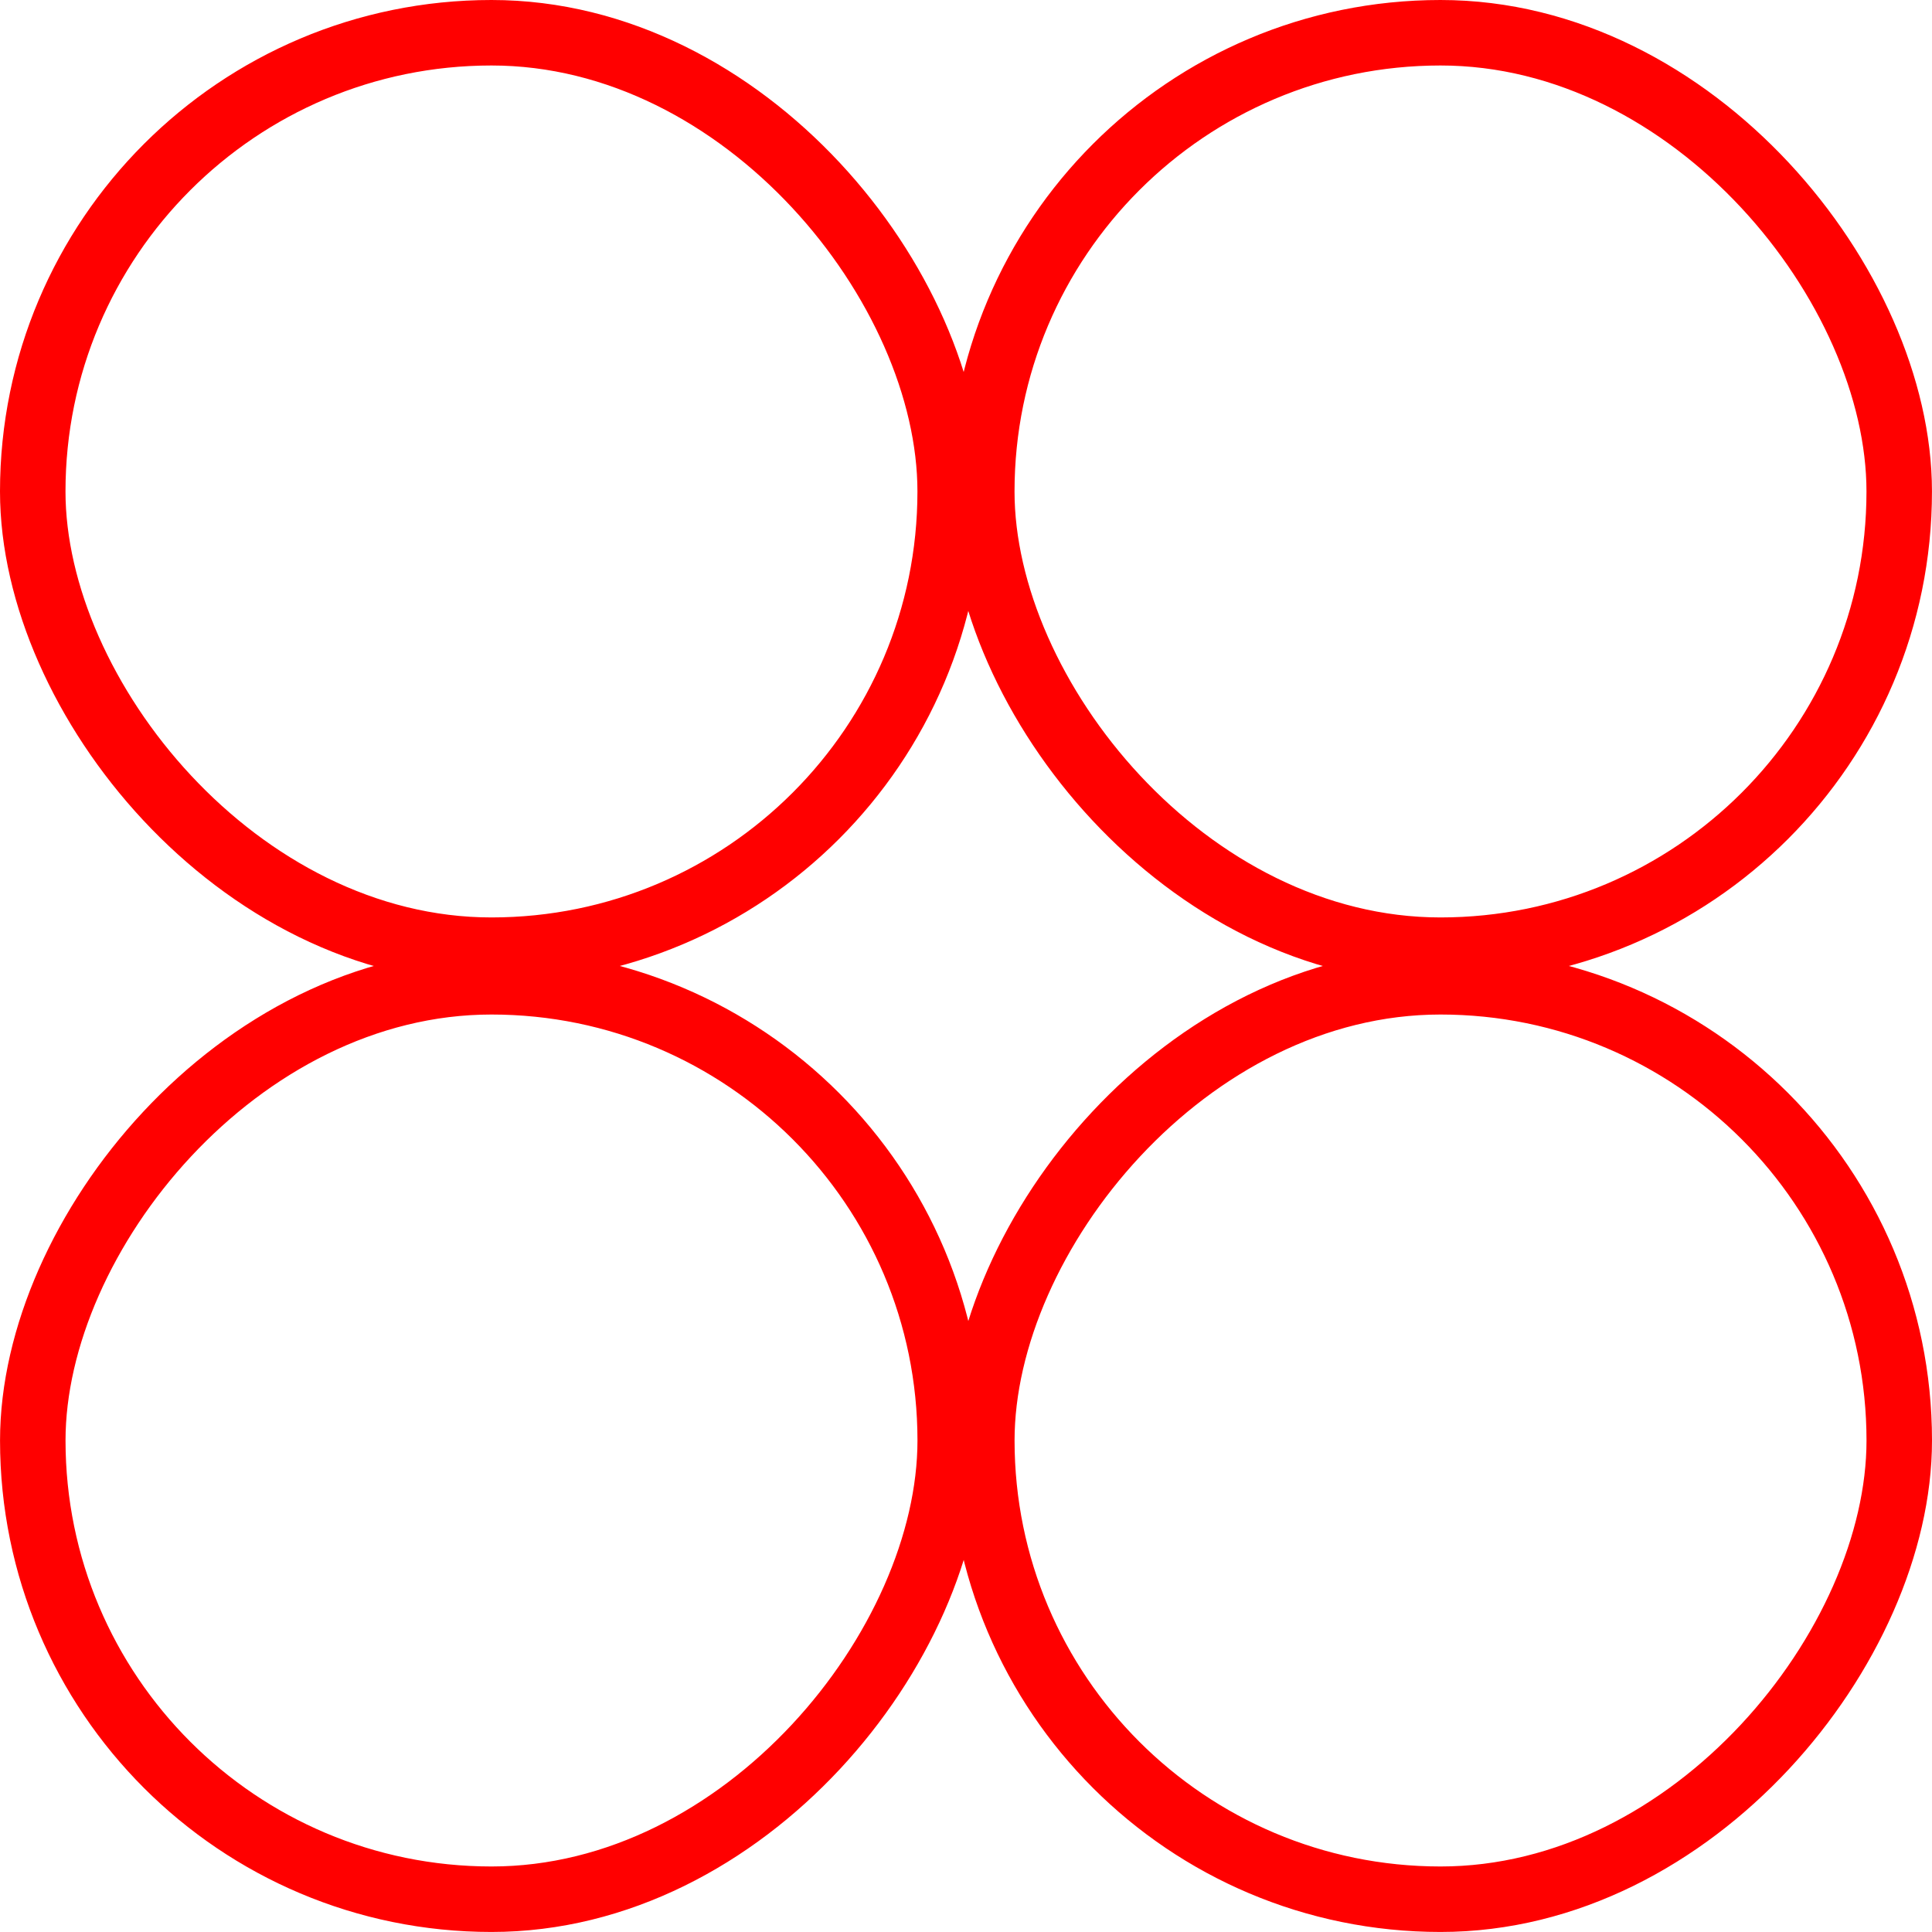 <svg width="59" height="59" viewBox="0 0 59 59" fill="none" xmlns="http://www.w3.org/2000/svg">
<rect x="1" y="1" width="28.017" height="28.017" rx="14.009" stroke="#FF0000" stroke-width="2"/>
<rect x="-1" y="1" width="28.017" height="28.017" rx="14.009" transform="matrix(-1 0 0 1 57 28.982)" stroke="#FF0000" stroke-width="2"/>
<rect x="29.982" y="1" width="28.017" height="28.017" rx="14.009" stroke="#FF0000" stroke-width="2"/>
<rect x="-1" y="1" width="28.017" height="28.017" rx="14.009" transform="matrix(-1 0 0 1 28.018 28.982)" stroke="#FF0000" stroke-width="2"/>
</svg>
